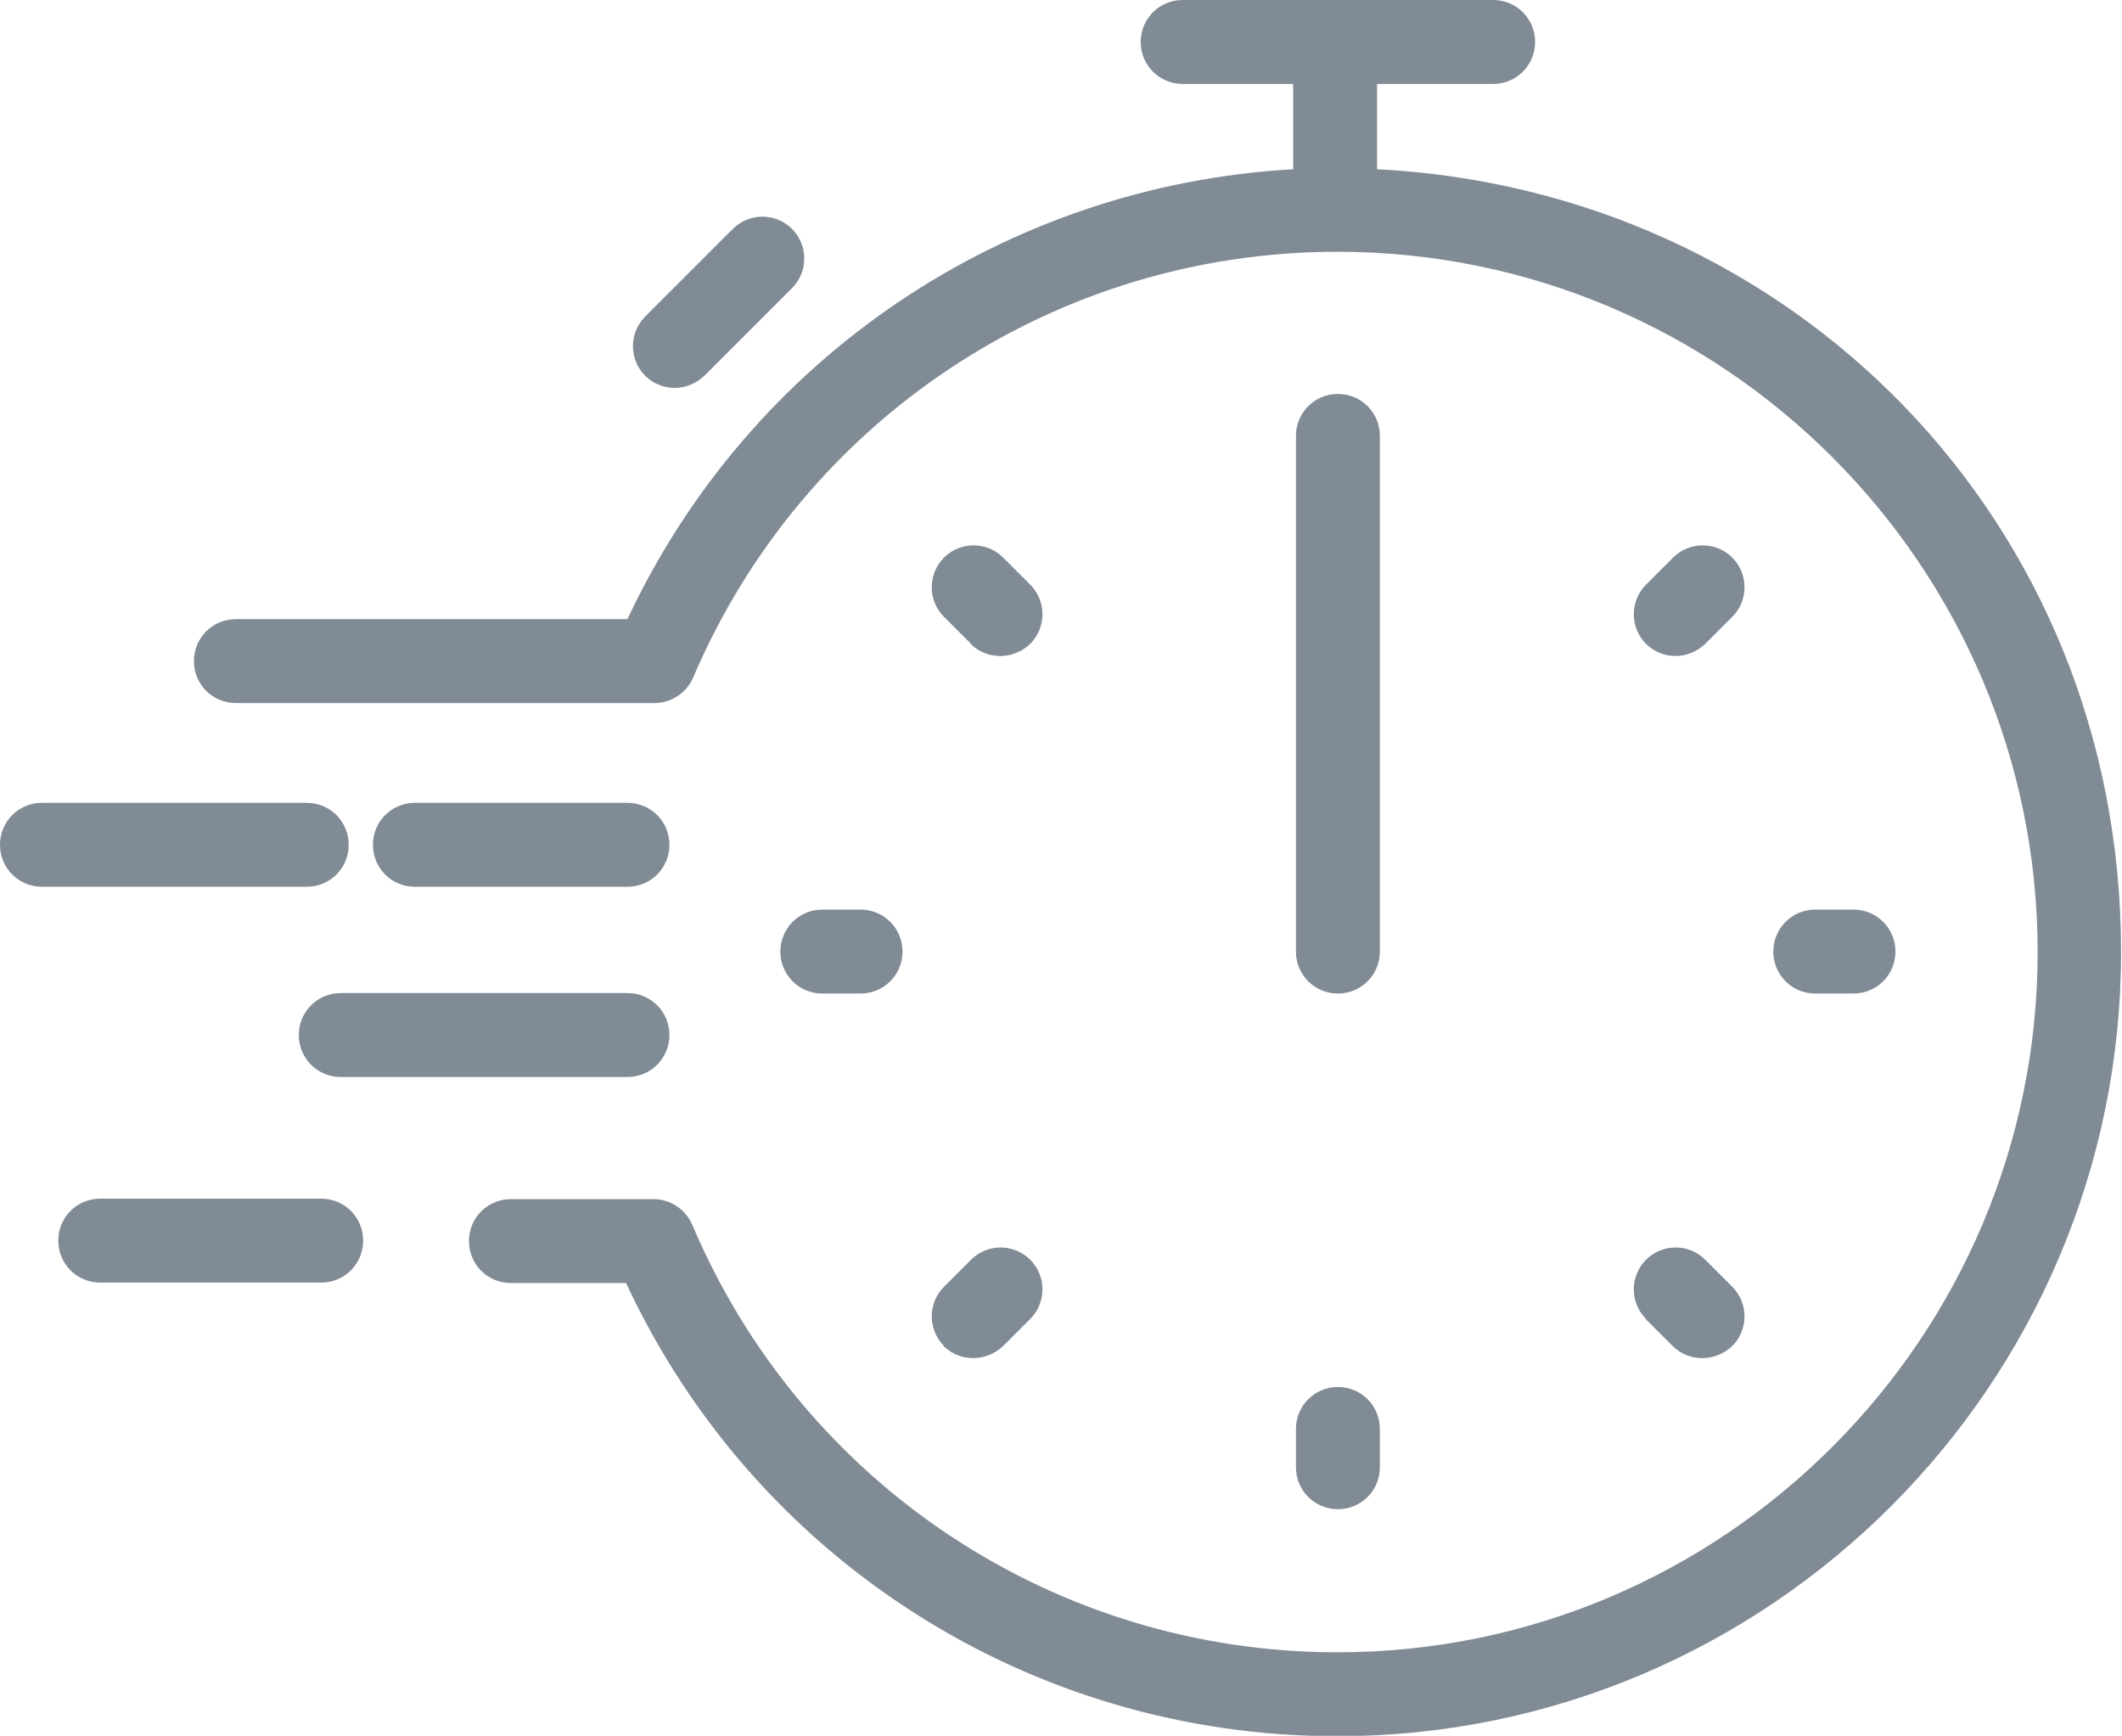 <?xml version="1.0" encoding="UTF-8"?> <svg xmlns="http://www.w3.org/2000/svg" id="uuid-fc00e54b-745a-4015-b2f4-398f73fc8753" width="45.52" height="37.23" viewBox="0 0 45.52 37.23"><g id="uuid-862afe36-d447-4c58-aebd-74890bc9c4f3"><path d="m29.54,3.63v-1.83h2.49c.5,0,.9-.4.9-.9s-.4-.9-.9-.9h-6.66c-.5,0-.9.4-.9.9s.4.9.9.9h2.37v1.83c-6.17.35-11.65,4.03-14.28,9.65H5.06c-.5,0-.9.4-.9.9s.4.9.9.9h8.98c.36,0,.69-.22.83-.55,2.37-5.55,7.79-9.13,13.82-9.13,8.28,0,15.02,6.74,15.02,15.02s-6.74,15.02-15.02,15.02c-6.05,0-11.48-3.6-13.84-9.17-.14-.33-.47-.55-.83-.55h-3.06c-.5,0-.9.4-.9.9s.4.9.9.9h2.47c2.76,5.93,8.68,9.72,15.25,9.72,9.27,0,16.82-7.55,16.82-16.82S38.42,4.08,29.54,3.63Z" style="fill:#808b95; stroke-width:0px;"></path><path d="m27.8,31.47c0,.5.4.9.9.9s.9-.4.9-.9v-.82c0-.5-.4-.9-.9-.9s-.9.4-.9.9v.82Z" style="fill:#808b95; stroke-width:0px;"></path><path d="m39.76,21.31c.5,0,.9-.4.9-.9s-.4-.9-.9-.9h-.82c-.5,0-.9.4-.9.9s.4.9.9.9h.82Z" style="fill:#808b95; stroke-width:0px;"></path><path d="m18.46,21.31c.5,0,.9-.4.9-.9s-.4-.9-.9-.9h-.82c-.5,0-.9.4-.9.9s.4.9.9.9h.82Z" style="fill:#808b95; stroke-width:0px;"></path><path d="m35.3,28.29l.58.58c.18.18.41.26.64.26s.46-.09.64-.26c.35-.35.35-.92,0-1.27l-.58-.58c-.35-.35-.92-.35-1.27,0-.35.35-.35.92,0,1.27Z" style="fill:#808b95; stroke-width:0px;"></path><path d="m20.82,13.81c.18.18.41.26.64.26s.46-.09.64-.26c.35-.35.35-.92,0-1.27l-.58-.58c-.35-.35-.92-.35-1.27,0s-.35.92,0,1.27l.58.58Z" style="fill:#808b95; stroke-width:0px;"></path><path d="m35.94,14.07c.23,0,.46-.09.64-.26l.58-.58c.35-.35.35-.92,0-1.27-.35-.35-.92-.35-1.27,0l-.58.58c-.35.35-.35.92,0,1.27.18.18.41.26.64.26Z" style="fill:#808b95; stroke-width:0px;"></path><path d="m20.24,28.87c.18.18.41.26.64.26s.46-.09.64-.26l.58-.58c.35-.35.35-.92,0-1.27s-.92-.35-1.27,0l-.58.58c-.35.35-.35.92,0,1.27Z" style="fill:#808b95; stroke-width:0px;"></path><path d="m14.47,8.32c.23,0,.46-.09.64-.26l1.88-1.88c.35-.35.35-.92,0-1.27-.35-.35-.92-.35-1.27,0l-1.88,1.88c-.35.35-.35.92,0,1.27.18.18.41.26.64.26Z" style="fill:#808b95; stroke-width:0px;"></path><path d="m13.46,19.02c.5,0,.9-.4.9-.9s-.4-.9-.9-.9h-4.56c-.5,0-.9.4-.9.9s.4.9.9.9h4.56Z" style="fill:#808b95; stroke-width:0px;"></path><path d="m6.41,22.2c0,.5.4.9.9.9h6.15c.5,0,.9-.4.9-.9s-.4-.9-.9-.9h-6.15c-.5,0-.9.4-.9.9Z" style="fill:#808b95; stroke-width:0px;"></path><path d="m7.48,18.12c0-.5-.4-.9-.9-.9H.9c-.5,0-.9.4-.9.9s.4.9.9.9h5.68c.5,0,.9-.4.9-.9Z" style="fill:#808b95; stroke-width:0px;"></path><path d="m6.89,25.71H2.15c-.5,0-.9.4-.9.9s.4.9.9.9h4.74c.5,0,.9-.4.9-.9s-.4-.9-.9-.9Z" style="fill:#808b95; stroke-width:0px;"></path><path d="m28.7,21.31c.5,0,.9-.4.9-.9v-11.06c0-.5-.4-.9-.9-.9s-.9.4-.9.9v11.06c0,.5.4.9.9.9Z" style="fill:#808b95; stroke-width:0px;"></path></g></svg> 